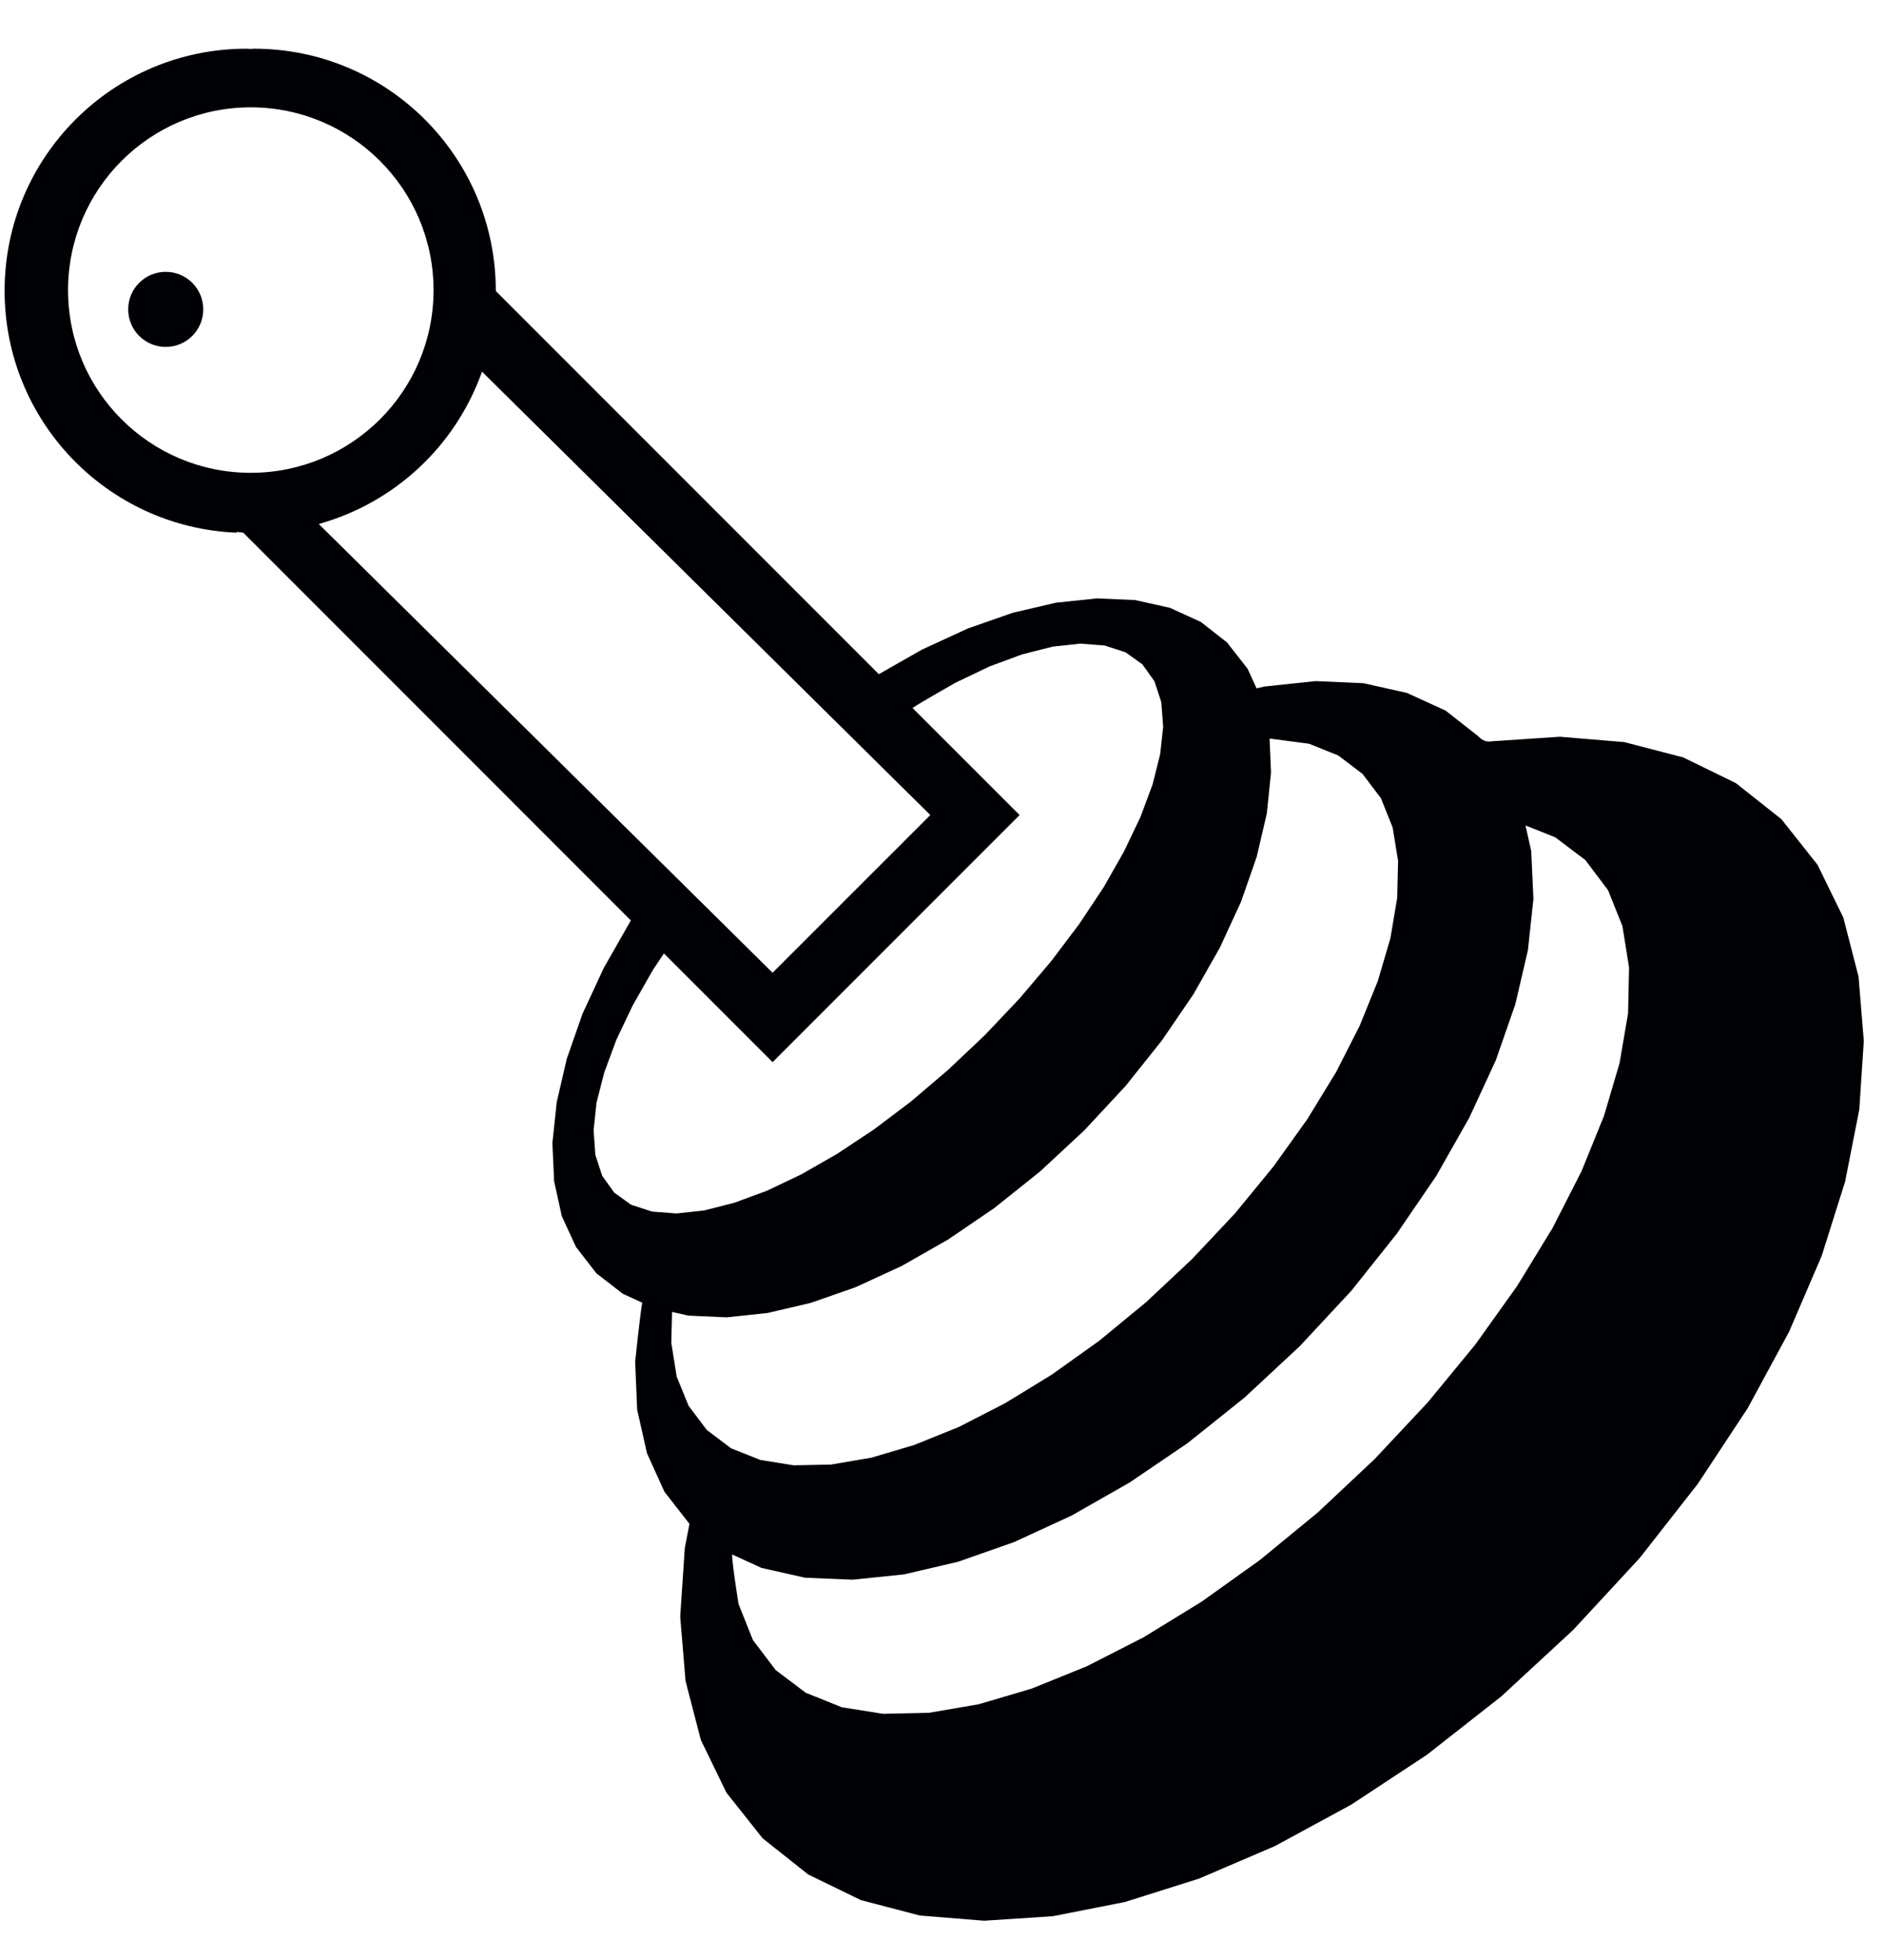 <?xml version="1.0" encoding="UTF-8"?>
<svg width="25px" height="26px" viewBox="0 0 25 26" version="1.1" xmlns="http://www.w3.org/2000/svg" xmlns:xlink="http://www.w3.org/1999/xlink">
    <!-- Generator: Sketch 61.2 (89653) - https://sketch.com -->
    <title>Group 120</title>
    <desc>Created with Sketch.</desc>
    <g id="Page-1" stroke="none" stroke-width="1" fill="none" fill-rule="evenodd">
        <g id="ICONS-RICK" transform="translate(-448, -473)" fill="#000105">
            <g id="Group-120" transform="translate(448.061, 473.646)">
                <path d="M24.601,12.308 L24.399,11.525 L24.057,10.826 L23.578,10.221 L22.973,9.742 L22.274,9.401 L21.491,9.198 L20.637,9.127 L19.726,9.188 C19.625,9.208 19.556,9.121 19.556,9.121 L19.121,8.78 L18.609,8.546 L18.032,8.417 L17.398,8.389 L16.718,8.461 L16.613,8.485 L16.494,8.225 L16.221,7.876 L15.873,7.604 L15.463,7.417 L15.002,7.314 L14.495,7.292 L13.951,7.349 L13.377,7.483 L12.782,7.691 L12.172,7.972 L11.601,8.297 L6.518,3.214 C6.52,1.44 5.084,-7.10542736e-15 3.309,-7.10542736e-15 L3.261,0.003 L3.214,-7.10542736e-15 C1.441,-0.002 0.002,1.434 -3.55271368e-15,3.208 C-0.002,4.929 1.352,6.345 3.072,6.42 L3.085,6.41 L3.167,6.42 L8.31,11.564 L7.95,12.196 L7.668,12.804 L7.46,13.399 L7.327,13.973 L7.269,14.517 L7.292,15.024 L7.394,15.487 L7.582,15.895 L7.853,16.245 L8.203,16.516 L8.462,16.635 C8.438,16.741 8.367,17.42 8.367,17.42 L8.394,18.054 L8.524,18.631 L8.756,19.143 L9.088,19.568 L9.026,19.889 L8.965,20.8 L9.036,21.653 L9.239,22.435 L9.579,23.135 L10.059,23.74 L10.664,24.22 L11.364,24.56 L12.145,24.764 L12.999,24.833 L13.91,24.773 L14.865,24.585 L15.851,24.274 L16.858,23.842 L17.87,23.293 L18.875,22.631 L19.861,21.857 L20.814,20.976 L21.696,20.023 L22.468,19.038 L23.131,18.033 L23.68,17.019 L24.112,16.014 L24.423,15.028 L24.611,14.073 L24.671,13.162 L24.601,12.308 Z M0.842,3.203 C0.842,1.864 1.927,0.778 3.266,0.778 C4.605,0.778 5.692,1.864 5.692,3.203 C5.692,4.542 4.605,5.626 3.266,5.626 C1.927,5.626 0.842,4.542 0.842,3.203 L0.842,3.203 Z M4.169,6.305 C5.177,6.024 5.985,5.27 6.335,4.284 L12.284,10.166 L10.191,12.258 L4.169,6.305 Z M8.591,15.426 L8.313,15.335 L8.09,15.175 L7.93,14.952 L7.839,14.674 L7.816,14.349 L7.854,13.983 L7.957,13.582 L8.117,13.149 L8.334,12.693 L8.604,12.219 L8.749,12.002 L10.191,13.444 L13.469,10.166 L12.048,8.745 C12.141,8.681 12.617,8.411 12.617,8.411 L13.073,8.193 L13.504,8.034 L13.907,7.932 L14.273,7.892 L14.597,7.917 L14.875,8.007 L15.098,8.167 L15.258,8.391 L15.349,8.668 L15.374,8.994 L15.334,9.359 L15.233,9.761 L15.072,10.193 L14.854,10.649 L14.584,11.124 L14.261,11.61 L13.889,12.103 L13.47,12.597 L13.008,13.085 L12.519,13.547 L12.027,13.966 L11.534,14.338 L11.046,14.661 L10.573,14.932 L10.117,15.149 L9.684,15.309 L9.283,15.411 L8.917,15.451 L8.591,15.426 Z M9.318,18.323 L9.075,18 L8.918,17.613 L8.847,17.168 L8.857,16.757 L9.074,16.806 L9.581,16.829 L10.125,16.771 L10.698,16.637 L11.293,16.429 L11.903,16.148 L12.518,15.798 L13.132,15.38 L13.738,14.896 L14.327,14.349 L14.874,13.761 L15.357,13.156 L15.776,12.542 L16.126,11.925 L16.407,11.316 L16.615,10.72 L16.749,10.147 L16.805,9.603 L16.786,9.151 L17.31,9.22 L17.698,9.376 L18.02,9.621 L18.263,9.942 L18.419,10.331 L18.491,10.774 L18.479,11.267 L18.389,11.801 L18.221,12.371 L17.98,12.964 L17.668,13.577 L17.286,14.201 L16.838,14.827 L16.328,15.449 L15.755,16.058 L15.146,16.629 L14.525,17.14 L13.899,17.587 L13.275,17.969 L12.663,18.283 L12.068,18.523 L11.5,18.691 L10.965,18.782 L10.472,18.792 L10.029,18.721 L9.64,18.566 L9.318,18.323 Z M21.543,12.796 L21.43,13.457 L21.223,14.158 L20.925,14.891 L20.539,15.648 L20.068,16.417 L19.515,17.191 L18.884,17.958 L18.178,18.711 L17.426,19.417 L16.659,20.047 L15.885,20.6 L15.116,21.072 L14.36,21.458 L13.626,21.755 L12.924,21.962 L12.264,22.075 L11.656,22.088 L11.108,22.001 L10.629,21.808 L10.232,21.508 L9.93,21.11 L9.739,20.631 C9.739,20.631 9.651,20.083 9.654,19.974 L10.044,20.153 L10.622,20.283 L11.255,20.309 L11.935,20.239 L12.653,20.071 L13.396,19.81 L14.158,19.459 L14.927,19.021 L15.696,18.499 L16.453,17.894 L17.187,17.211 L17.872,16.475 L18.475,15.718 L18.999,14.951 L19.436,14.18 L19.788,13.419 L20.047,12.675 L20.214,11.958 L20.287,11.278 L20.258,10.644 L20.182,10.304 L20.578,10.462 L20.976,10.763 L21.277,11.162 L21.468,11.639 L21.556,12.188 L21.543,12.796 L21.543,12.796 Z" id="Fill-1229"></path>
                <path d="M2.636,3.458 C2.636,3.733 2.414,3.956 2.138,3.956 C1.863,3.956 1.64,3.733 1.64,3.458 C1.64,3.183 1.863,2.96 2.138,2.96 C2.414,2.96 2.636,3.183 2.636,3.458" id="Fill-1230"></path>
            </g>
        </g>
    </g>
</svg>